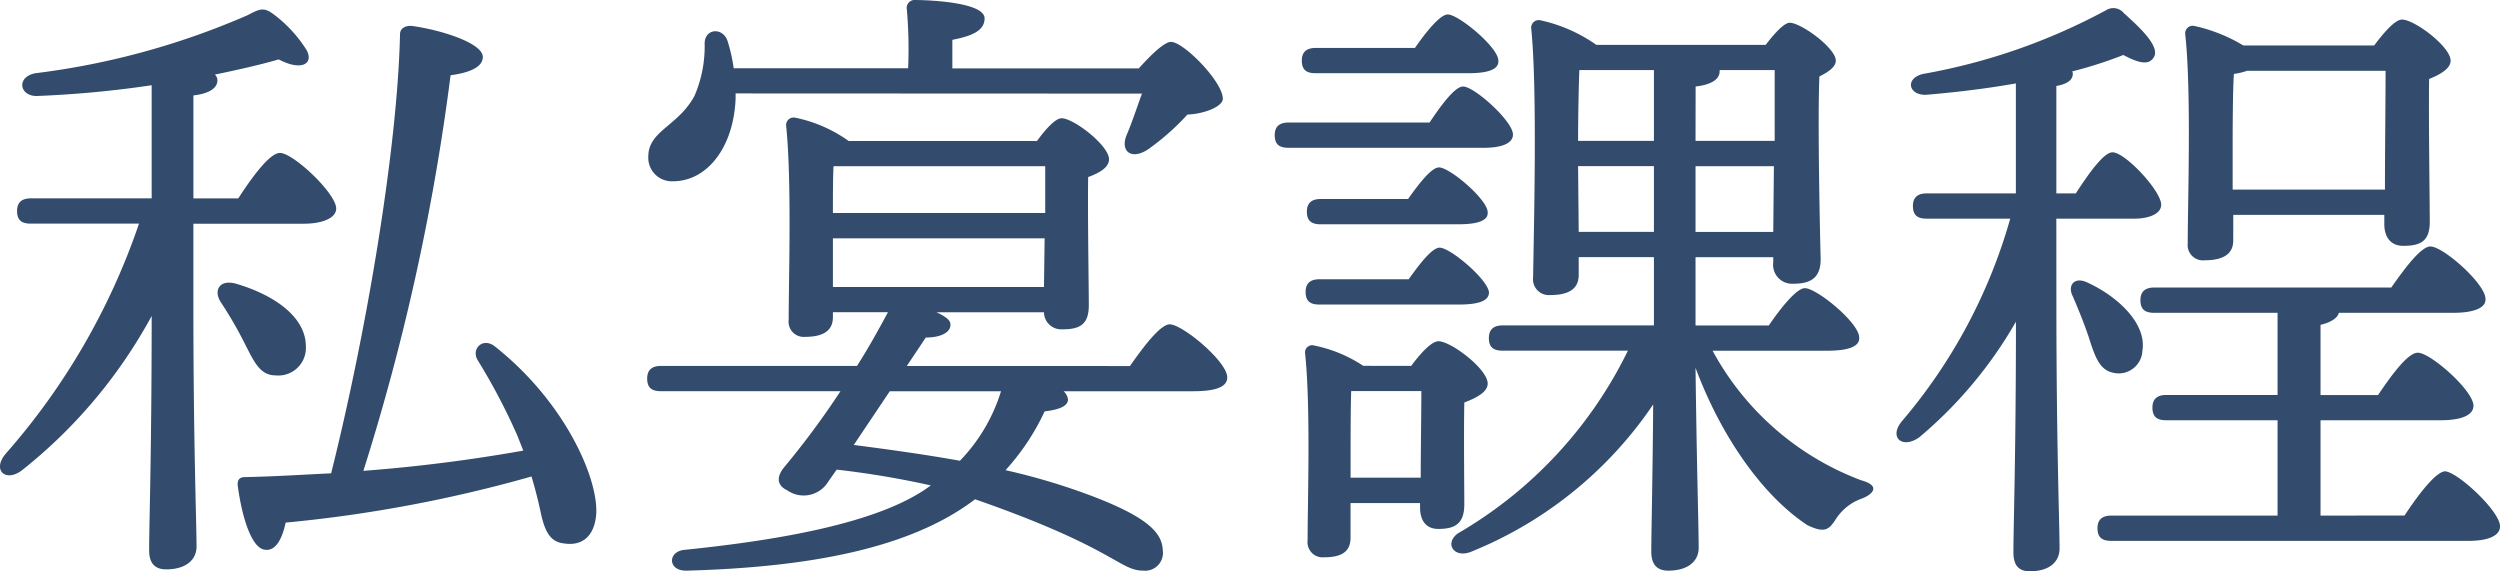 <svg xmlns="http://www.w3.org/2000/svg" width="122.636" height="28.024" viewBox="0 0 122.636 28.024">
  <path id="price_cource_special" d="M10.013-14.818h5.425c.9,0,1.581-.279,1.581-.744,0-.744-2.108-2.728-2.759-2.728-.5,0-1.364,1.178-2.046,2.232h-2.2v-5.053c.806-.093,1.178-.372,1.178-.744a.379.379,0,0,0-.124-.279c1.209-.248,2.294-.5,3.131-.744,1.116.589,1.736.217,1.364-.465a6.56,6.56,0,0,0-1.4-1.581c-.651-.527-.775-.5-1.488-.124A37.5,37.5,0,0,1,2.263-22.2c-.961.186-.775,1.147.093,1.116a51.8,51.8,0,0,0,5.611-.527v5.549H2.046c-.4,0-.682.155-.682.62,0,.5.279.62.682.62h5.3A33.32,33.32,0,0,1,.806-3.534c-.682.806,0,1.426.806.806a24.652,24.652,0,0,0,6.355-7.564c0,6.634-.124,10.2-.124,11.5,0,.589.248.93.837.93.961,0,1.488-.465,1.488-1.116,0-1.209-.155-5.022-.155-11.9Zm4.03,7.44A1.352,1.352,0,0,0,15.531-8.8c0-1.519-1.705-2.573-3.41-3.069-.837-.248-1.147.341-.744.93a19.25,19.25,0,0,1,1.085,1.86C12.958-8.122,13.237-7.378,14.043-7.378ZM24.8-8.8c-.589-.465-1.178.124-.837.682A30.23,30.23,0,0,1,25.916-4.4c.093.248.186.465.279.713a78.847,78.847,0,0,1-7.843.992A110.587,110.587,0,0,0,22.63-22.1c.682-.093,1.581-.31,1.581-.9,0-.651-1.922-1.3-3.472-1.519-.279-.031-.589.093-.589.4-.124,5.611-1.643,14.6-3.379,21.545-1.3.062-2.728.155-4.216.186-.248,0-.372.093-.372.372.217,1.674.713,3.162,1.364,3.193.527.062.837-.589.992-1.333A67.286,67.286,0,0,0,26.6-2.418c.186.62.341,1.24.465,1.829C27.28.4,27.59.806,28.21.868c.837.124,1.426-.31,1.55-1.3C29.977-2.077,28.365-5.983,24.8-8.8ZM56.544-21.2c-.279.775-.527,1.519-.744,2.015-.341.806.217,1.271,1.054.713a12.05,12.05,0,0,0,1.922-1.7c.837-.031,1.736-.4,1.736-.775,0-.837-1.922-2.79-2.542-2.79-.341,0-1.023.682-1.581,1.3H47.244v-1.4c.93-.186,1.581-.434,1.581-1.054,0-.806-2.852-.9-3.379-.9a.39.39,0,0,0-.434.465,22.14,22.14,0,0,1,.062,2.883H36.518a8.046,8.046,0,0,0-.31-1.364c-.248-.651-1.085-.589-1.116.124a6.1,6.1,0,0,1-.5,2.6c-.806,1.488-2.263,1.7-2.263,2.976A1.155,1.155,0,0,0,33.542-16.9c1.581,0,2.821-1.488,3.038-3.627a4.8,4.8,0,0,0,.031-.682ZM44.175-6.6h5.456a8.489,8.489,0,0,1-2.015,3.41c-1.55-.279-3.286-.527-5.208-.775Zm-2.79-7.5H51.77l-.031,2.387H41.385ZM51.8-17.639v2.294H41.385c0-.806,0-1.8.031-2.294Zm-6.789,9.8.93-1.395c.775,0,1.24-.279,1.209-.651,0-.217-.279-.4-.682-.589h5.27a.849.849,0,0,0,.9.837c.837,0,1.3-.217,1.3-1.178,0-.93-.062-4.557-.031-6.293.527-.186,1.023-.465,1.023-.868,0-.682-1.736-2.015-2.325-2.015-.31,0-.806.558-1.209,1.116H42.16a6.9,6.9,0,0,0-2.635-1.147.37.37,0,0,0-.434.4c.279,2.7.124,7.533.124,9.517a.744.744,0,0,0,.806.837c.9,0,1.364-.31,1.364-.961v-.248h2.7c-.465.868-.961,1.767-1.519,2.635h-9.61c-.4,0-.682.155-.682.62,0,.5.279.62.682.62h8.8a41.037,41.037,0,0,1-2.728,3.689c-.372.434-.465.9.124,1.178a1.406,1.406,0,0,0,1.984-.4l.434-.62a44.274,44.274,0,0,1,4.619.775l-.31.217C43.462-.155,38.967.682,34.131,1.178c-.868.062-.868,1.054.093,1.023,5.611-.155,9.7-.961,12.586-2.511A11.894,11.894,0,0,0,48.36-1.3c6.851,2.387,7.068,3.5,8.246,3.5a.875.875,0,0,0,.961-.992C57.536.4,56.947-.372,54.1-1.457a31.521,31.521,0,0,0-4.247-1.271A11.4,11.4,0,0,0,51.77-5.611c.775-.093,1.147-.279,1.147-.589a.655.655,0,0,0-.217-.4h6.355c1.209,0,1.674-.248,1.674-.682,0-.775-2.2-2.6-2.821-2.6-.465,0-1.3,1.116-1.953,2.046ZM72.54-22.2c.992,0,1.519-.186,1.488-.62,0-.651-1.953-2.263-2.48-2.263-.372,0-1.054.837-1.612,1.643H65.069c-.4,0-.682.155-.682.62,0,.5.279.62.682.62Zm-8.8,2.418c-.4,0-.682.155-.682.62,0,.5.279.62.682.62h9.579c.868,0,1.426-.217,1.426-.651,0-.651-1.891-2.356-2.449-2.356-.4,0-1.085.93-1.643,1.767Zm8.37,8.928c.961,0,1.457-.186,1.457-.589-.031-.62-1.891-2.2-2.418-2.2-.372,0-.992.806-1.519,1.55H65.255c-.4,0-.682.155-.682.62,0,.5.279.62.682.62Zm-.031-3.937c.961,0,1.457-.186,1.426-.589,0-.62-1.86-2.2-2.387-2.2-.372,0-.992.806-1.519,1.55H65.317c-.4,0-.682.155-.682.62,0,.5.279.62.682.62Zm-5.3,12.431v-.9c0-.651,0-2.635.031-3.348h3.441c0,1.023-.031,2.914-.031,4.247Zm.62-5.487a6.76,6.76,0,0,0-2.387-.992.352.352,0,0,0-.465.372c.279,2.635.124,7.254.124,9.176a.744.744,0,0,0,.806.837c.868,0,1.3-.279,1.3-.961V-1.116h3.41V-.9c0,.5.186,1.054.9,1.054.806,0,1.271-.248,1.271-1.209,0-.775-.031-3.472,0-4.991.558-.217,1.147-.5,1.147-.93,0-.713-1.8-2.077-2.418-2.077-.341,0-.9.62-1.333,1.209Zm10.571-6.572-.031-3.224h3.72v3.224Zm5.735-7.13c.806-.093,1.178-.372,1.178-.744v-.062h2.7v3.472H83.7Zm-2.046-.806v3.472h-3.72c0-1.116.031-2.728.062-3.472ZM83.7-14.415v-3.224h3.844l-.031,3.224Zm6.448,5.828q1.627,0,1.581-.651c0-.713-2.077-2.418-2.666-2.418-.4,0-1.178.961-1.767,1.829H83.7v-3.348h3.813v.248a.93.93,0,0,0,.961,1.054c.837,0,1.364-.248,1.364-1.209-.031-1.178-.155-6.758-.062-8.959.434-.217.806-.465.806-.775,0-.62-1.705-1.86-2.263-1.86-.279,0-.775.558-1.178,1.085H78.833A7.508,7.508,0,0,0,76.074-24.8a.37.37,0,0,0-.434.4c.31,3.038.124,9.951.093,12.214a.776.776,0,0,0,.837.868c.93,0,1.4-.31,1.4-.992v-.868h3.689v3.348H74.245c-.4,0-.682.155-.682.62,0,.5.279.62.682.62h6.138A20.985,20.985,0,0,1,72.044.372c-.682.5-.186,1.24.651.9a19.648,19.648,0,0,0,8.928-7.223C81.592-2.015,81.53.31,81.53,1.271c0,.589.248.93.837.93.961,0,1.488-.465,1.488-1.116,0-.992-.093-3.875-.155-8.835,1.271,3.41,3.317,6.293,5.487,7.719.9.434,1.085.186,1.426-.341a2.506,2.506,0,0,1,1.24-.961c.5-.186.992-.62-.031-.9a13.8,13.8,0,0,1-7.285-6.355Zm19.9-7.905v-1.953c0-.589,0-2.914.062-3.72a3.35,3.35,0,0,0,.651-.155h6.789c0,1.364-.031,4.03-.031,5.828Zm.031,1.24h7.409v.465c0,.5.217,1.054.93,1.054.837,0,1.3-.217,1.3-1.178,0-.992-.062-5.115-.031-7.006.527-.217,1.054-.5,1.054-.9,0-.682-1.767-2.015-2.387-2.015-.341,0-.9.651-1.364,1.271h-6.417a7.936,7.936,0,0,0-2.418-.961.37.37,0,0,0-.434.4c.31,2.79.124,8.215.124,10.261a.753.753,0,0,0,.837.837c.9,0,1.395-.31,1.395-.961Zm-8.68.186h3.844c.651,0,1.3-.217,1.3-.682,0-.682-1.767-2.573-2.387-2.573-.434,0-1.178,1.054-1.8,2.015H101.4v-5.27c.558-.093.806-.31.806-.589a.186.186,0,0,0-.031-.124,20.11,20.11,0,0,0,2.511-.806c.868.465,1.271.465,1.488.124.341-.5-.62-1.426-1.457-2.17a.663.663,0,0,0-.868-.155,29.776,29.776,0,0,1-8.99,3.131c-.9.217-.713,1.054.155,1.023,1.488-.124,3.007-.31,4.4-.558v5.394H95.046c-.4,0-.682.155-.682.62,0,.5.279.62.682.62h4.092a26.345,26.345,0,0,1-5.3,9.92c-.682.806,0,1.4.837.806a21.032,21.032,0,0,0,4.743-5.673c0,6.479-.124,10.013-.124,11.315,0,.589.217.93.806.93.961,0,1.457-.465,1.457-1.116,0-1.24-.155-5.115-.155-12.059ZM104.222-7.5a1.163,1.163,0,0,0,1.4-1.085c.217-1.333-1.209-2.666-2.7-3.348-.651-.31-.992.155-.713.682.279.651.558,1.333.775,1.984C103.292-8.308,103.509-7.626,104.222-7.5ZM114.359-.5V-5.177h5.89c1.023,0,1.612-.248,1.612-.713,0-.744-2.108-2.6-2.728-2.6-.5,0-1.3,1.116-1.953,2.077h-2.821V-9.858c.527-.124.837-.341.9-.589h5.611c1.023,0,1.612-.248,1.581-.682,0-.744-2.077-2.573-2.7-2.573-.465,0-1.271,1.085-1.922,2.015H106.206c-.4,0-.682.155-.682.62,0,.5.279.62.682.62h6.045v4.03h-5.456c-.4,0-.682.155-.682.62,0,.5.279.62.682.62h5.456V-.5H104.1c-.4,0-.682.155-.682.62,0,.5.279.62.682.62h17.515c.961,0,1.55-.248,1.55-.713,0-.744-2.077-2.666-2.7-2.7-.465.031-1.333,1.178-1.984,2.17Z" transform="translate(-0.527 25.792)" fill="#334b6c"/>
</svg>
